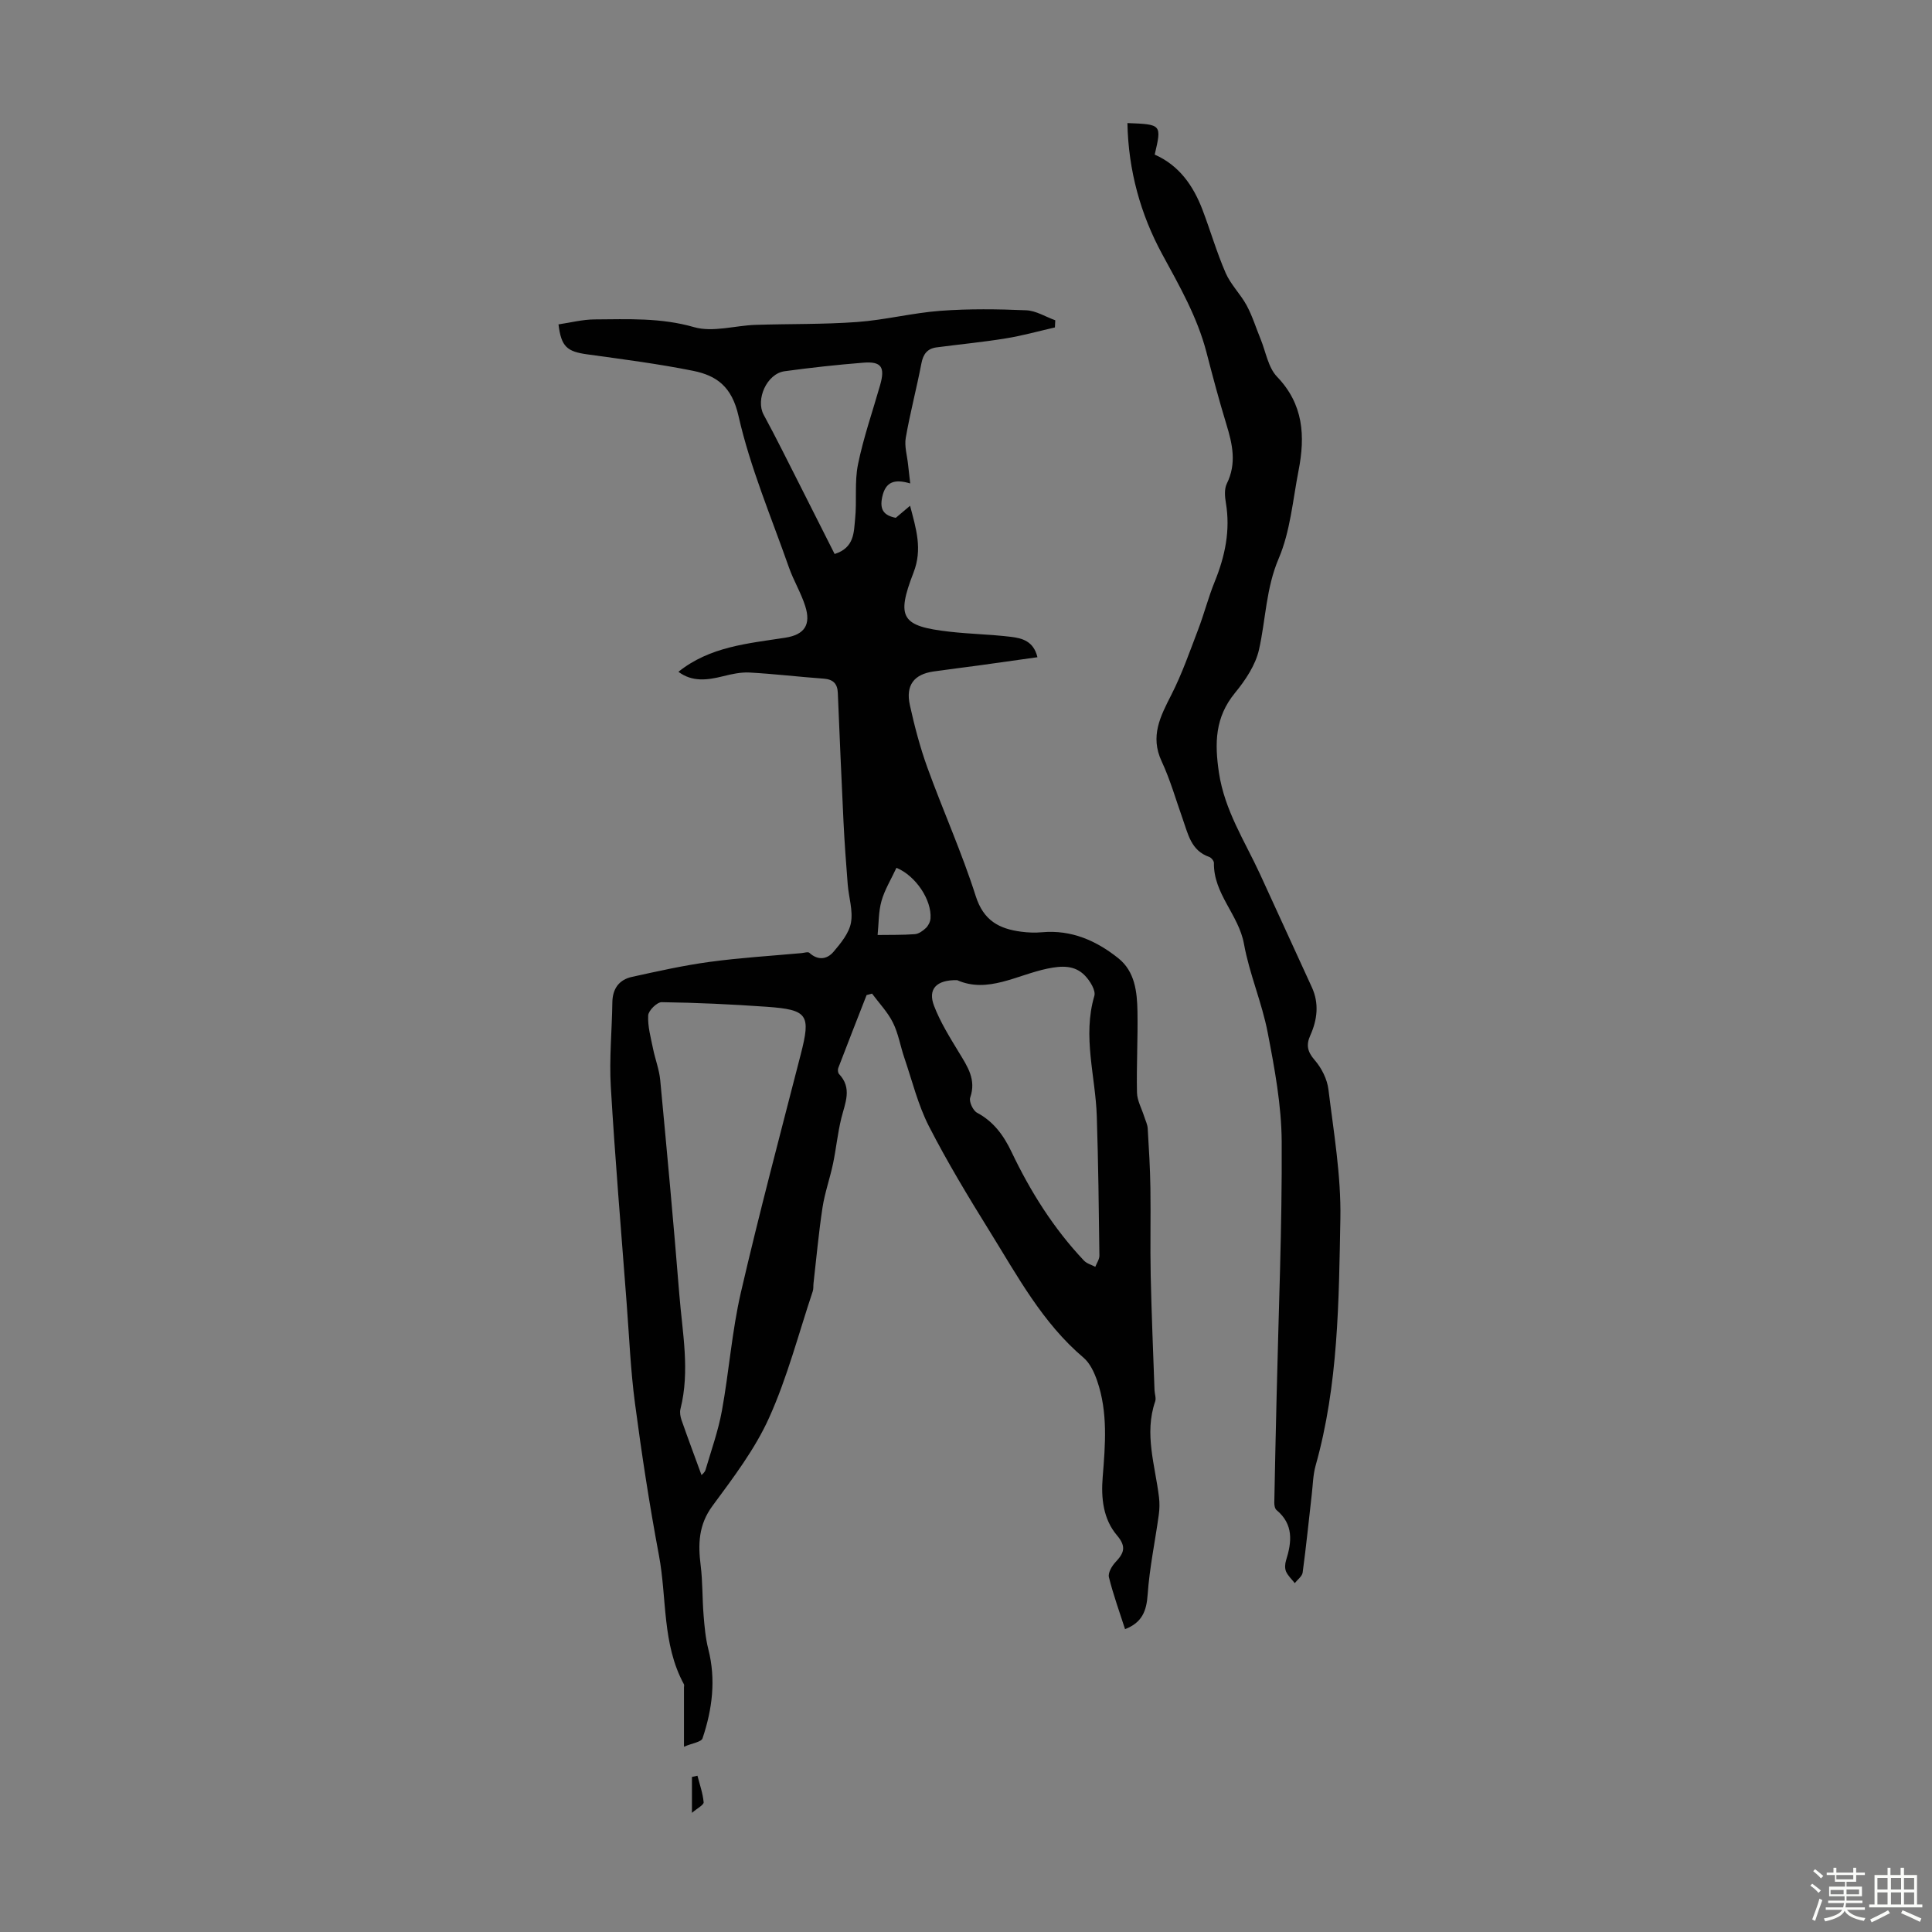 <svg enable-background="new 0 0 400 400" viewBox="0 0 400 400" xmlns="http://www.w3.org/2000/svg"><rect x="0" y="0" width="400" height="400" fill="#808080" stroke="none"/><path d="m374.8 390.4.4-.4c.7.5 1.3 1 1.8 1.4l-.5.5c-.5-.6-1.1-1.1-1.7-1.5zm1 7.3-.6-.3c.5-1.4 1.1-2.8 1.5-4.3.2.1.4.2.6.3-.5 1.3-1 2.8-1.5 4.3zm-.4-10.3.4-.4c.4.3 1 .8 1.7 1.4l-.5.5c-.4-.5-1-1-1.6-1.5zm2.5.3h1.7v-1h.6v1h3.5v-1h.6v1h1.8v.5h-1.8v1.4h-2v1h3.2v2h-3.2v.9h3.3v.5h-3.4c0 .3-.1.6-.1.9h4v.5h-3.7c.7.9 1.9 1.5 3.8 1.7-.1.2-.2.4-.3.6-2.1-.4-3.5-1.1-4-2.1-.4 1-1.8 1.7-4 2.2-.1-.2-.2-.4-.3-.6 2.1-.4 3.4-1 3.8-1.8h-3.4v-.5h3.6c.1-.3.1-.6.2-.9h-3.3v-.5h3.4c0-.3 0-.6 0-.9h-3.2v-2h3.3v-1h-2.1v-1.4h-1.7v-.5zm1.1 3.5v1h2.7c0-.3 0-.4 0-.4 0-.1 0-.2 0-.2 0-.1 0-.2 0-.3h-2.7zm1.2-3v.9h3.5v-.9zm4.7 3h-2.6v.6.4h2.6z" fill="#fbfcfa"/><path d="m393.6 386.7h.6v1.5h2.7v6.1h1.1v.6h-11v-.6h1.1v-6.1h2.7v-1.5h.6v1.5h2.1v-1.5zm-2.7 8.8.4.6c-1.2.6-2.5 1.3-3.8 1.9-.1-.2-.2-.4-.3-.6 1.2-.6 2.5-1.2 3.7-1.9zm-2.2-6.7v2.4h2.1v-2.4zm0 3v2.5h2.1v-2.5zm2.8-3v2.4h2.1v-2.4zm0 3v2.5h2.1v-2.5zm6 6.1c-1.4-.7-2.7-1.3-3.9-1.8l.3-.6c1.5.6 2.7 1.2 3.9 1.7zm-1.2-9.1h-2.1v2.4h2.1zm-2.1 3v2.5h2.1v-2.5z" fill="#fbfcfa"/><g fill="#010101"><path d="m141.61 361.64c0-4.85 0-8.57 0-12.29 0-.22.08-.48-.01-.64-4.56-8.36-3.5-17.82-5.18-26.73-1.96-10.43-3.57-20.95-4.96-31.47-.91-6.86-1.19-13.8-1.72-20.71-1.13-14.94-2.4-29.88-3.28-44.84-.34-5.78.24-11.61.32-17.42.04-2.86 1.4-4.71 4.08-5.29 5.32-1.17 10.66-2.37 16.06-3.1 6.31-.86 12.68-1.24 19.03-1.82.55-.05 1.34-.32 1.62-.06 1.79 1.64 3.66 1.36 5-.21 1.51-1.78 3.21-3.85 3.61-6.01.46-2.52-.46-5.28-.67-7.95-.34-4.3-.66-8.61-.87-12.92-.44-8.91-.8-17.83-1.18-26.75-.08-1.86-.95-2.77-2.89-2.92-5.13-.37-10.24-.99-15.38-1.27-1.83-.1-3.74.33-5.54.78-3.22.8-6.32 1.21-9.19-.93 6.53-5.24 14.41-5.86 22.12-7.06 3.98-.62 5.36-2.67 4.14-6.53-.87-2.75-2.42-5.29-3.38-8.02-3.65-10.41-8.02-20.67-10.44-31.36-1.37-6.05-4.49-8.36-9.42-9.35-7.22-1.45-14.55-2.39-21.86-3.4-4.23-.58-5.42-1.57-5.99-6.21 2.48-.36 4.99-1.02 7.49-1.03 6.88-.04 13.69-.38 20.57 1.6 3.88 1.12 8.47-.33 12.74-.47 7.01-.23 14.03-.08 21.02-.59 5.78-.42 11.48-1.89 17.26-2.32 5.89-.44 11.84-.36 17.75-.11 2.03.08 4.02 1.35 6.02 2.07-.02.49-.05.99-.07 1.48-3.41.78-6.79 1.73-10.23 2.28-4.73.77-9.52 1.22-14.27 1.85-1.9.25-2.77 1.37-3.14 3.3-.99 5.16-2.34 10.25-3.24 15.41-.31 1.78.29 3.71.48 5.58.12 1.16.26 2.32.44 3.88-3.22-.95-5.11-.41-5.8 2.83-.55 2.58.3 3.79 2.81 4.29.87-.74 1.79-1.51 2.96-2.5 1.25 4.78 2.61 8.97.71 13.85-3.65 9.41-2.44 11.1 7.49 12.23 4.22.48 8.48.55 12.69 1.06 2.29.28 4.68.87 5.48 4.22-4.15.58-8.18 1.16-12.2 1.71-3.1.43-6.21.79-9.31 1.24-4.05.58-5.81 2.86-4.9 6.97.96 4.35 2.1 8.7 3.61 12.89 3.23 8.92 7.15 17.61 10.02 26.63 1.62 5.1 4.85 6.79 9.42 7.39 1.43.19 2.91.24 4.34.11 6.08-.54 11.24 1.76 15.79 5.4 3.42 2.74 3.87 6.96 3.94 11.02.1 5.59-.22 11.19-.1 16.78.04 1.66.97 3.29 1.49 4.94.26.82.68 1.64.73 2.48.25 4.11.5 8.23.56 12.34.09 6.03-.07 12.06.06 18.08.17 7.93.51 15.85.79 23.77.03.78.37 1.64.14 2.32-2.32 6.74 0 13.27.79 19.87.14 1.19.12 2.44-.05 3.64-.76 5.5-1.92 10.97-2.3 16.49-.24 3.4-1.14 5.79-4.68 7.16-1.15-3.58-2.44-7.12-3.34-10.76-.22-.89.6-2.3 1.35-3.1 1.74-1.86 2.35-3.17.32-5.56-2.86-3.36-3.32-7.74-2.96-12.07.54-6.71 1.1-13.43-1.15-19.94-.6-1.73-1.48-3.64-2.82-4.78-8.52-7.22-13.68-16.91-19.42-26.15-4.42-7.12-8.77-14.32-12.59-21.77-2.26-4.42-3.46-9.39-5.08-14.14-.83-2.43-1.24-5.05-2.37-7.31-1.08-2.18-2.85-4.01-4.32-6-.38.1-.76.2-1.13.3-1.97 5.03-3.94 10.06-5.87 15.11-.13.35-.07.98.16 1.23 2.78 2.93 1.26 5.99.48 9.14-.77 3.11-1.07 6.33-1.73 9.47-.64 3.03-1.7 5.99-2.17 9.05-.79 5.19-1.26 10.44-1.86 15.66-.06.56.01 1.15-.16 1.67-2.93 8.76-5.25 17.79-9.03 26.17-2.94 6.53-7.44 12.44-11.73 18.26-2.9 3.93-3 7.92-2.44 12.36.42 3.39.32 6.84.6 10.26.19 2.36.4 4.76.98 7.05 1.61 6.31.82 12.45-1.2 18.46-.26.76-2.13.99-3.84 1.73zm3.63-56.24c.08-.1.67-.53.83-1.08 1.2-4.06 2.63-8.08 3.39-12.22 1.48-8.12 2.07-16.43 3.92-24.46 3.82-16.53 8.19-32.92 12.41-49.36 2.1-8.19 1.5-9.23-7.07-9.84-7.23-.51-14.49-.85-21.73-.95-.97-.01-2.74 1.74-2.79 2.74-.12 2.27.54 4.59 1 6.87.44 2.18 1.28 4.31 1.49 6.51 1.4 14.81 2.77 29.62 3.96 44.44.63 7.87 2.23 15.76.23 23.67-.18.7-.02 1.57.22 2.28 1.32 3.78 2.72 7.51 4.14 11.4zm52.93-102.47c-4.32-.08-6.12 1.86-4.78 5.33 1.3 3.39 3.27 6.54 5.17 9.67 1.76 2.9 3.6 5.58 2.31 9.31-.29.82.58 2.7 1.42 3.14 3.46 1.85 5.52 4.72 7.15 8.14 3.91 8.2 8.71 15.84 14.98 22.47.58.62 1.56.87 2.35 1.29.3-.78.86-1.56.85-2.33-.12-9.6-.23-19.21-.54-28.81-.26-8.3-2.99-16.52-.51-24.94.34-1.14-.9-3.13-1.94-4.21-2.13-2.21-4.85-2.05-7.77-1.45-6.33 1.32-12.38 5.19-18.69 2.39zm-25.37-88.23c4.12-1.3 3.96-4.52 4.24-7.24.39-3.76-.15-7.66.6-11.32 1.13-5.55 3.02-10.94 4.58-16.41 1.06-3.72.27-4.94-3.47-4.64-5.45.43-10.89 1.03-16.31 1.77-3.69.51-6.04 5.86-4.33 9.01 2.66 4.89 5.11 9.9 7.64 14.86 2.36 4.65 4.69 9.3 7.05 13.97zm12.8 64.97c-1.13 2.43-2.45 4.56-3.1 6.88-.63 2.24-.56 4.68-.8 7.03 2.57-.04 5.15.02 7.71-.17.8-.06 1.67-.69 2.29-1.28.5-.48.9-1.28.95-1.97.29-3.77-3.01-8.82-7.05-10.49z"/><path d="m233.42 25.48c7.1.27 7.11.28 5.65 6.53 5.06 2.23 7.99 6.43 9.9 11.44 1.65 4.34 2.94 8.82 4.79 13.07 1.05 2.41 3.09 4.38 4.35 6.72 1.19 2.2 1.93 4.65 2.89 6.98 1.08 2.64 1.56 5.87 3.4 7.78 5.5 5.72 5.84 12.3 4.46 19.38-1.2 6.14-1.71 12.61-4.12 18.25-2.64 6.19-2.67 12.59-4.07 18.84-.72 3.22-2.82 6.36-4.98 8.99-4.14 5.05-4.24 10.36-3.32 16.53 1.18 7.81 5.34 14.13 8.5 20.98 3.59 7.8 7.16 15.61 10.73 23.42 1.55 3.39 1.14 6.73-.34 10.03-.86 1.92-.58 3.33.93 5.06 1.43 1.64 2.59 3.95 2.85 6.1 1.09 8.88 2.63 17.82 2.47 26.71-.32 17.15-.41 34.41-5.13 51.16-.53 1.9-.56 3.94-.79 5.92-.62 5.41-1.16 10.82-1.89 16.21-.11.79-1.07 1.46-1.63 2.19-.62-.79-1.41-1.51-1.81-2.41-.28-.65-.22-1.58 0-2.29 1.21-3.84 1.58-7.47-1.96-10.42-.35-.29-.48-1-.47-1.52.13-7.35.31-14.7.48-22.06.4-17.56 1.15-35.11 1.05-52.67-.04-7.55-1.46-15.16-2.9-22.63-1.19-6.2-3.79-12.14-4.91-18.35-1.09-6.03-6.33-10.37-6.22-16.75.01-.42-.54-1.1-.97-1.25-3.77-1.3-4.38-4.74-5.49-7.85-1.42-4-2.58-8.12-4.37-11.96-2.42-5.19-.26-9.29 2.01-13.75 2.22-4.35 3.83-9.01 5.58-13.59 1.23-3.23 2.09-6.61 3.39-9.81 2.15-5.29 3.29-10.65 2.32-16.38-.22-1.28-.34-2.86.2-3.95 2.07-4.19 1.17-8.18-.1-12.31-1.5-4.91-2.82-9.89-4.11-14.86-1.9-7.32-5.59-13.75-9.18-20.35-4.46-8.23-7-17.3-7.19-27.13z"/><path d="m143.26 375.33c0-3 0-5.21 0-7.43.38-.09.76-.18 1.14-.26.47 1.83 1.12 3.65 1.28 5.5.05.55-1.3 1.22-2.42 2.19z"/></g></svg>